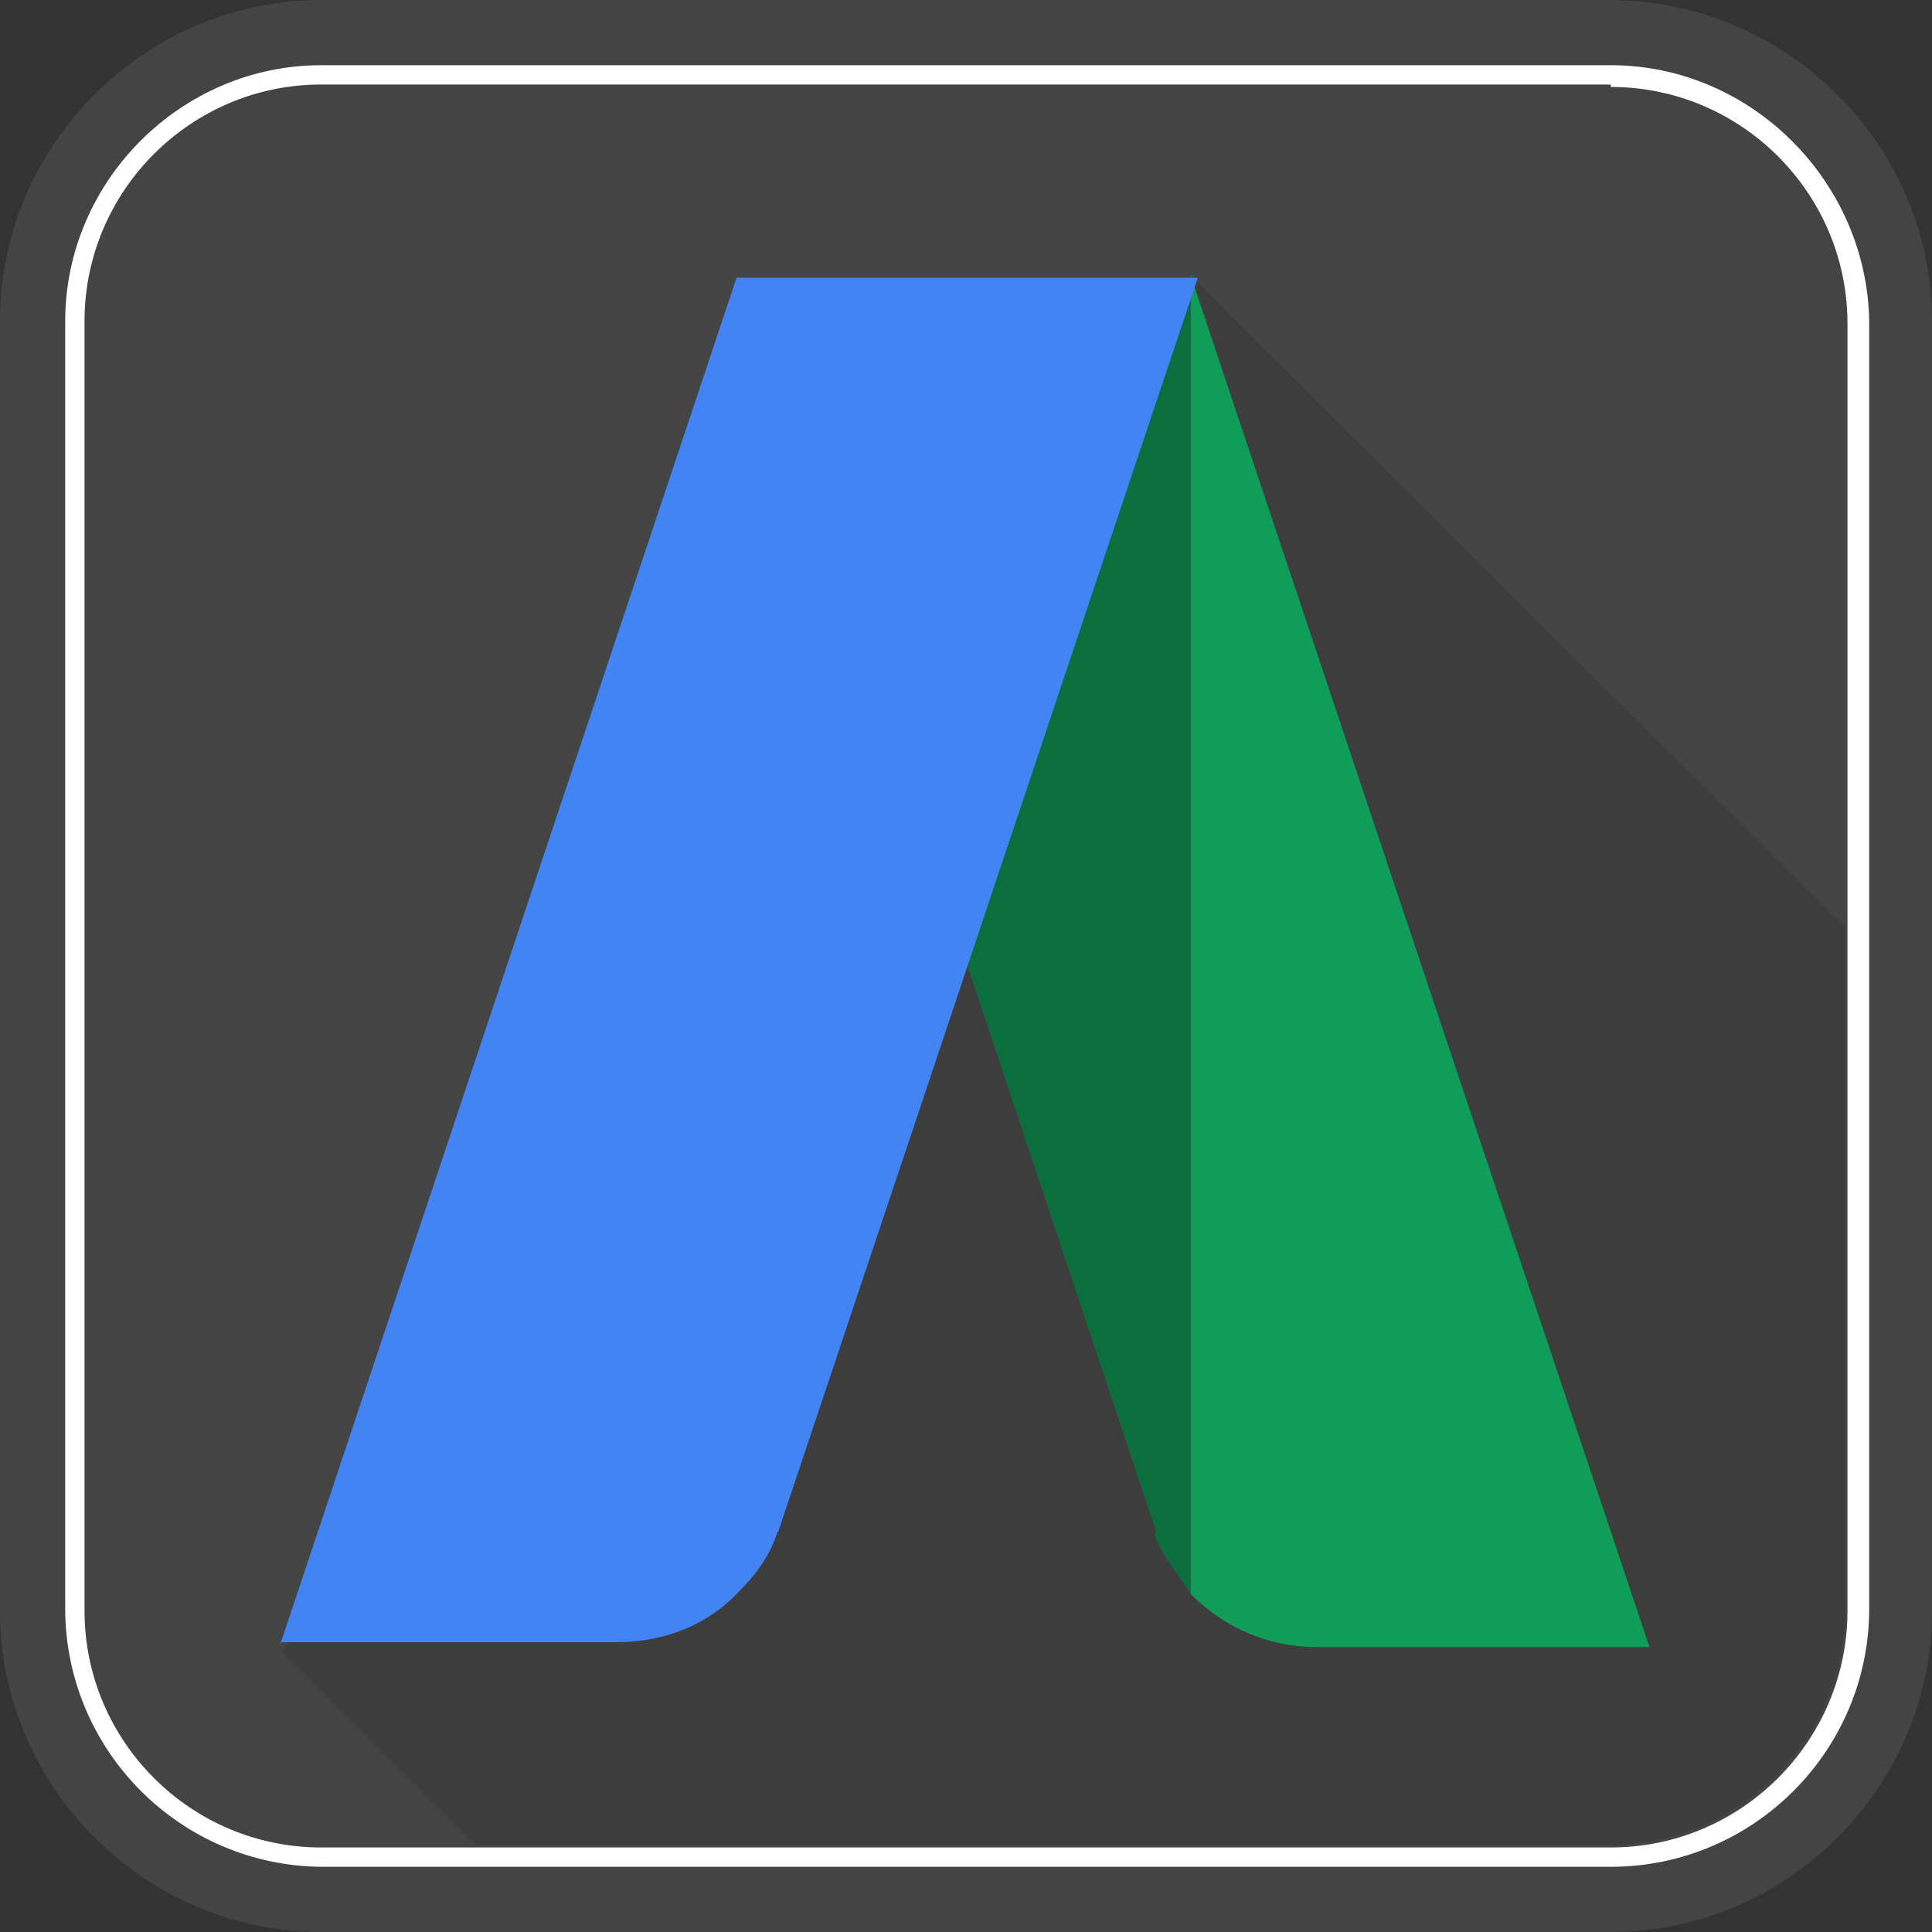 <?xml version="1.0" encoding="utf-8"?>
<!-- Generator: Adobe Illustrator 19.1.0, SVG Export Plug-In . SVG Version: 6.00 Build 0)  -->
<svg version="1.1" id="Layer_1" xmlns="http://www.w3.org/2000/svg" xmlns:xlink="http://www.w3.org/1999/xlink" x="0px" y="0px"
	 width="80px" height="80px" viewBox="0 0 80 80" enable-background="new 0 0 80 80" xml:space="preserve">
<rect x="0" y="0" width="80" height="80" fill="#333333" stroke="none"/>
<path id="Outer_Square_2_" fill="#444444" d="M80,66.7C80,74,74,80,66.7,80H13.3C6,80,0,74,0,66.7V13.3C0,6,6,0,13.3,0h53.3
	C74,0,80,6,80,13.3V66.7z"/>
<g id="Clip_Maske_2_">
	<defs>
		<path id="SVGID_1_" d="M13.3,76.4c-5.4,0-9.8-4.4-9.8-9.8V13.3c0-5.4,4.4-9.8,9.8-9.8h53.3c5.4,0,9.8,4.4,9.8,9.8v53.3
			c0,5.4-4.4,9.8-9.8,9.8H13.3z"/>
	</defs>
	<clipPath id="SVGID_2_">
		<use xlink:href="#SVGID_1_"  overflow="visible"/>
	</clipPath>
	<path opacity="0.1" clip-path="url(#SVGID_2_)" d="M11.7,68.4l8,8h47c6.9,0.3,9.9-3.4,9.8-9.8V38.5L49.5,11.6L11.7,68.4z"/>
	<g id="XMLID_2_" clip-path="url(#SVGID_2_)">
		<path id="XMLID_5_" fill="#0F9D59" d="M54.5,68.2l13.9,0l-0.1,0l-19-56.8V66C50.7,67.4,52.5,68.2,54.5,68.2"/>
		<path id="XMLID_4_" fill="#0A6E3D" d="M40,39.8l7.9,23.7c0,0-0.1,0-0.1,0c0.3,1,1.1,1.8,1.5,2.5V11.4l0.1-0.1L40,39.8z"/>
		<path id="XMLID_3_" fill="#4284F4" d="M30.5,11.6L30.5,11.6l0-0.1L11.6,68.1l0-0.1h13.9c2,0,3.8-0.7,5.1-2.1
			c0.7-0.7,1.3-1.5,1.6-2.5c0,0,0,0.1,0,0.1l17.4-52H30.7l0,0H30.5z"/>
	</g>
</g>
<path id="Outline_3_" fill="#FFFFFF" d="M66.7,3.6c5.4,0,9.8,4.4,9.8,9.8v53.3c0,5.4-4.4,9.8-9.8,9.8H13.3c-5.4,0-9.8-4.4-9.8-9.8
	V13.3c0-5.4,4.4-9.8,9.8-9.8H66.7 M66.7,2.7H13.3C7.5,2.7,2.7,7.5,2.7,13.3v53.3c0,5.9,4.8,10.7,10.7,10.7h53.3
	c5.9,0,10.7-4.8,10.7-10.7V13.3C77.3,7.5,72.5,2.7,66.7,2.7L66.7,2.7z"/>
</svg>
